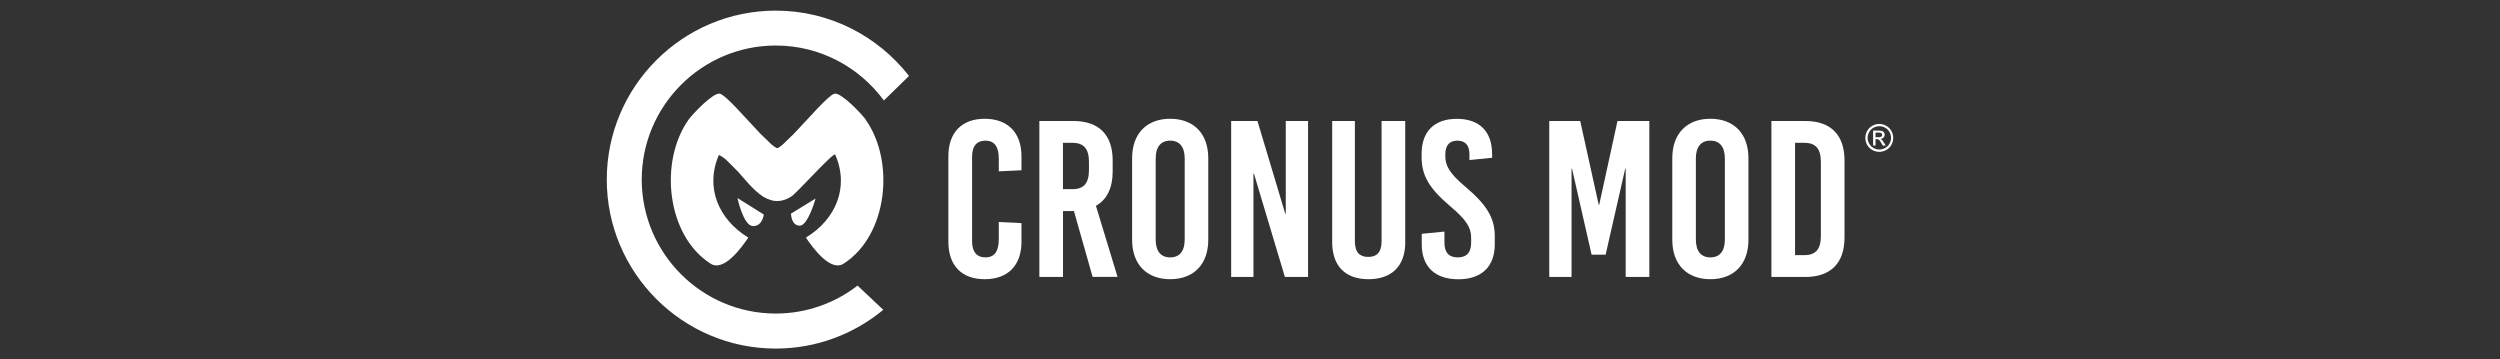 <?xml version="1.0" encoding="UTF-8"?> <svg xmlns="http://www.w3.org/2000/svg" id="Layer_1" version="1.1" viewBox="0 0 369 53"><rect x="0" y="0" width="369" height="53" fill="#333333" stroke="none"/><defs><style> .st0 { fill: #fff; } </style></defs><path class="st0" d="M126.58,42.15c-3.35,2.59-7.54,4.13-12.08,4.13-10.91,0-19.78-8.88-19.78-19.78s8.88-19.78,19.78-19.78c6.55,0,12.36,3.2,15.96,8.11l3.71-3.62c-4.57-5.86-11.68-9.64-19.67-9.64-13.75,0-24.94,11.19-24.94,24.94s11.19,24.94,24.94,24.94c6.02,0,11.55-2.15,15.87-5.72l-3.79-3.57Z"></path><g><path class="st0" d="M150.77,23.06v2.07l-3.35.16v-1.87c0-1.84-.69-2.66-1.97-2.66s-1.97.82-1.97,2.33v12.56c0,1.51.69,2.34,1.97,2.34s1.97-.82,1.97-2.66v-2.56l3.35.16v2.76c0,3.49-2.01,5.52-5.43,5.52s-5.36-2.04-5.36-5.52v-12.63c0-3.49,1.97-5.53,5.36-5.53s5.43,2.04,5.43,5.53Z"></path><path class="st0" d="M158.51,31.15h-1.61v9.73h-3.49v-23.02h5.03c3.75,0,5.79,2.04,5.79,5.82v1.64c0,2.43-.85,4.14-2.47,5.06l3.19,10.49h-3.68l-2.76-9.73ZM156.89,27.92h1.41c1.68,0,2.43-.89,2.43-2.83v-1.18c0-1.94-.76-2.83-2.43-2.83h-1.41v6.84Z"></path><path class="st0" d="M178.34,23.35v12.04c0,3.62-2.14,5.82-5.62,5.82s-5.62-2.2-5.62-5.82v-12.04c0-3.62,2.14-5.82,5.62-5.82s5.62,2.2,5.62,5.82ZM170.58,23.39v11.97c0,1.71.76,2.63,2.14,2.63s2.14-.92,2.14-2.63v-11.97c0-1.71-.76-2.63-2.14-2.63s-2.14.92-2.14,2.63Z"></path><path class="st0" d="M189.65,40.88l-4.57-15.26h-.07v15.26h-3.29v-23.02h3.88l4.11,13.71h.07v-13.71h3.29v23.02h-3.42Z"></path><path class="st0" d="M207.42,35.72c0,3.62-2.07,5.49-5.43,5.49s-5.36-1.87-5.36-5.49v-17.86h3.35v17.76c0,1.68.76,2.3,1.97,2.3s1.97-.62,1.97-2.3v-17.76h3.49v17.86Z"></path><path class="st0" d="M220.24,22.7v.59l-3.35.33v-.85c0-1.32-.62-2.01-1.78-2.01s-1.78.69-1.78,2.01v.3c0,1.35.59,2.5,2.93,4.47,3.19,2.7,4.37,4.6,4.37,7.37v1.15c0,3.29-1.94,5.16-5.39,5.16s-5.39-1.87-5.39-5.16v-1.55l3.35-.33v1.64c0,1.45.66,2.17,1.97,2.17s1.97-.72,1.97-2.17v-.76c0-1.45-.69-2.6-3.03-4.57-3.19-2.7-4.28-4.6-4.28-7.3v-.49c0-3.29,1.87-5.16,5.2-5.16s5.2,1.87,5.2,5.16Z"></path><path class="st0" d="M239.95,40.88v-15.98h-.07l-2.89,12.69h-2.07l-2.89-12.69h-.07v15.98h-3.29v-23.02h4.57l2.73,12.37h.07l2.7-12.37h4.7v23.02h-3.49Z"></path><path class="st0" d="M258.07,23.35v12.04c0,3.62-2.14,5.82-5.62,5.82s-5.62-2.2-5.62-5.82v-12.04c0-3.62,2.14-5.82,5.62-5.82s5.62,2.2,5.62,5.82ZM250.31,23.39v11.97c0,1.71.76,2.63,2.14,2.63s2.14-.92,2.14-2.63v-11.97c0-1.71-.76-2.63-2.14-2.63s-2.14.92-2.14,2.63Z"></path><path class="st0" d="M266.46,17.86c3.75,0,5.79,2.04,5.79,5.82v11.38c0,3.78-2.04,5.82-5.79,5.82h-5v-23.02h5ZM264.95,37.66h1.38c1.68,0,2.43-.89,2.43-2.83v-10.92c0-1.94-.76-2.83-2.43-2.83h-1.38v16.57Z"></path></g><path class="st0" d="M277.38,18.29c.35,0,.68.09,1.01.27.33.18.59.43.77.76.18.33.28.68.28,1.03s-.09.7-.27,1.03-.44.58-.76.76-.67.27-1.03.27-.7-.09-1.03-.27-.58-.44-.76-.76-.27-.67-.27-1.03.09-.7.28-1.03c.18-.33.44-.58.77-.76.33-.18.67-.27,1.01-.27ZM277.38,18.63c-.29,0-.57.07-.85.22-.27.15-.49.36-.64.64s-.23.56-.23.86.08.58.23.85.36.48.64.64.56.23.86.23.58-.08.86-.23c.27-.15.49-.36.64-.64s.23-.56.23-.85-.08-.59-.23-.86-.37-.49-.64-.64c-.28-.15-.56-.22-.84-.22ZM276.47,21.5v-2.22h.76c.26,0,.45.02.57.06.12.04.21.11.28.21.07.1.1.21.1.33,0,.16-.06.3-.17.42s-.27.19-.46.2c.08.03.14.07.19.12.09.09.2.23.33.44l.27.43h-.44l-.2-.35c-.15-.28-.28-.45-.37-.52-.07-.05-.16-.08-.29-.08h-.21v.94h-.36ZM276.83,20.25h.43c.21,0,.35-.03.43-.09.08-.06.11-.14.11-.25,0-.07-.02-.12-.05-.18-.04-.05-.09-.09-.15-.12s-.18-.04-.36-.04h-.41v.67Z"></path><g><path class="st0" d="M127.8,17.68c-.64-.9-3.69-4.1-4.64-3.85-.91.24-3.75,3.59-5.97,5.9l-1.64,1.59c-.34.29-.62.49-.84.56-.21-.08-.5-.27-.84-.56l-1.64-1.59c-2.22-2.32-5.07-5.67-5.97-5.9-.94-.25-4,2.95-4.64,3.85-4.34,6.15-3.26,17.04,3.25,21.23,1.94,1.25,4.51-2.26,5.58-3.84-4.35-2.64-6.44-7.37-4.34-12.21.32.16.64.37.95.62.53.49,1.23,1.21,1.96,1.96,1.11,1.26,2.21,2.62,3.43,3.45.07.06.13.1.17.13.08.05.16.09.25.13,1.16.66,2.44.79,3.91-.13.84-.53,6.14-6.49,6.49-6.21,2.14,4.86.05,9.61-4.32,12.26,1.07,1.58,3.64,5.09,5.58,3.84,6.51-4.19,7.59-15.09,3.25-21.23Z"></path><path class="st0" d="M116.75,31.53l3.63-2.23s-1.11,4.04-2.36,4.01-1.27-1.78-1.27-1.78Z"></path><path class="st0" d="M112.74,31.67l-3.89-2.44s.86,4.1,2.28,4.14,1.61-1.71,1.61-1.71Z"></path></g></svg> 